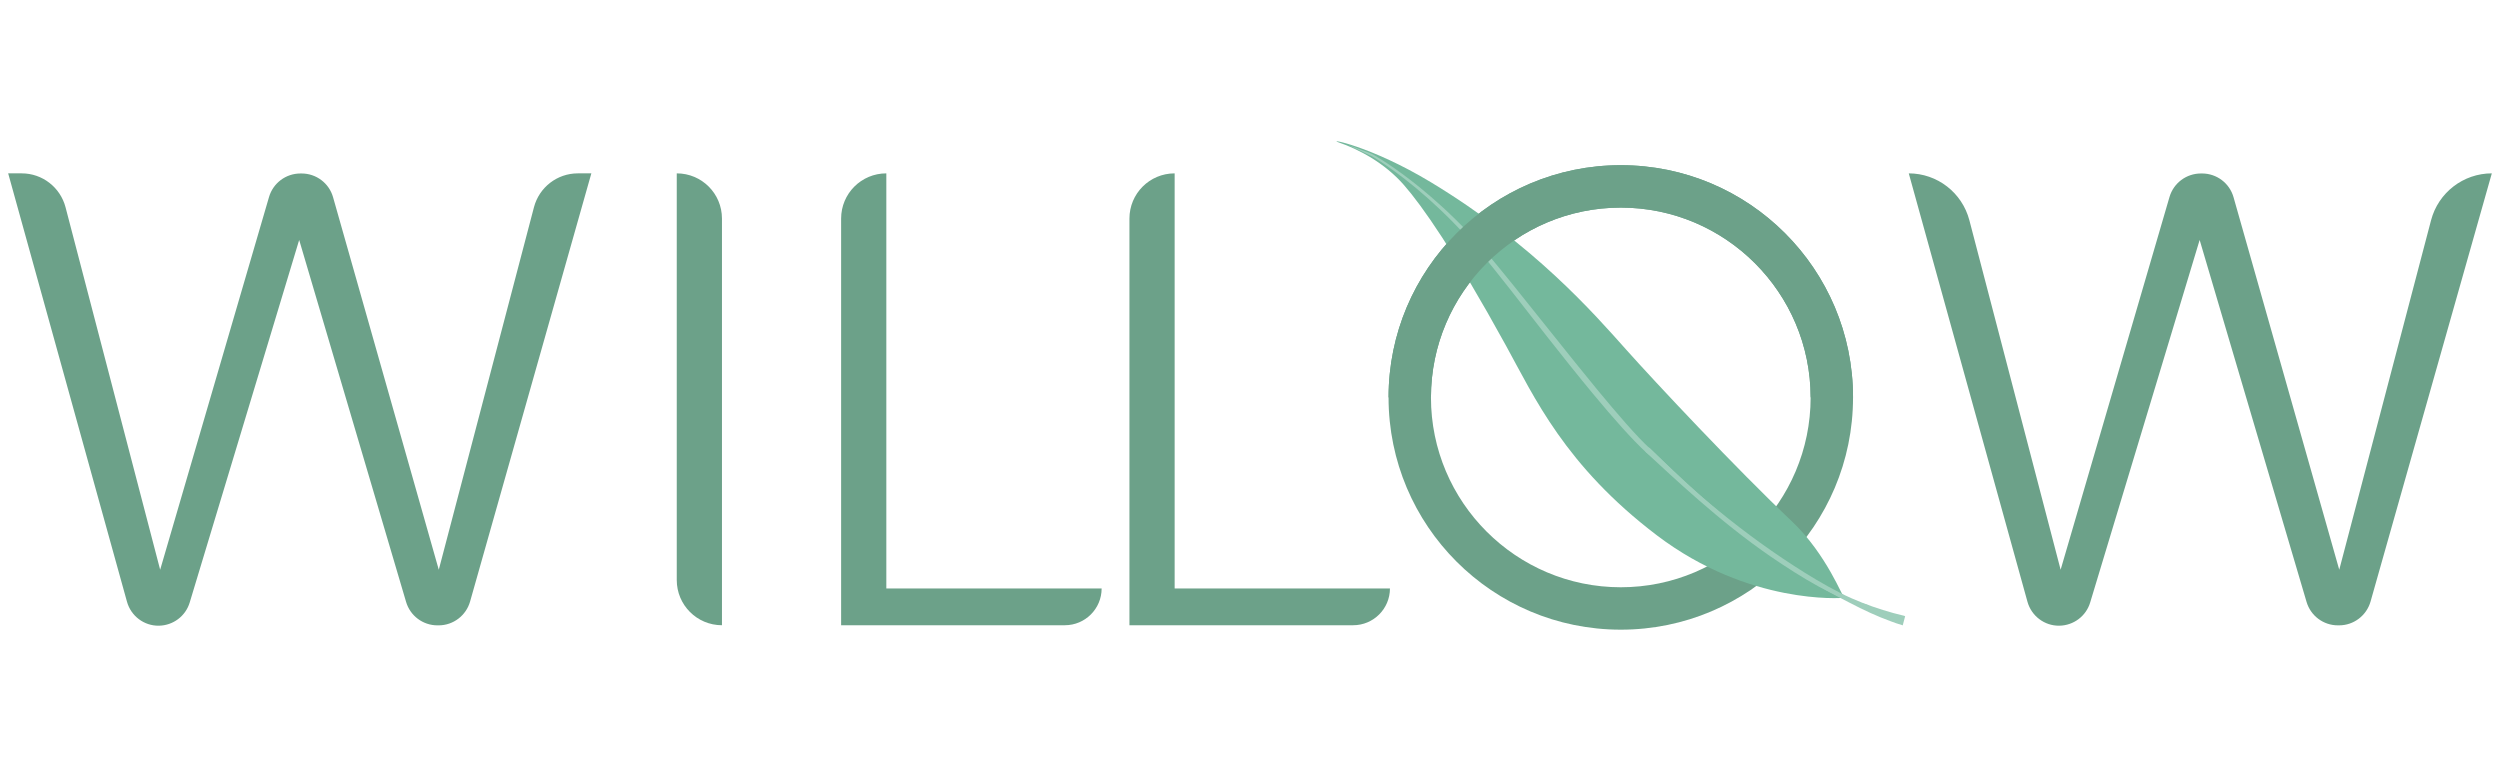 <?xml version="1.0" encoding="UTF-8"?>
<svg id="Layer_1" xmlns="http://www.w3.org/2000/svg" viewBox="0 0 214 66">
  <defs>
    <style>
      .cls-1 {
        fill: #6ca189;
      }

      .cls-2 {
        fill: #9ecebb;
      }

      .cls-2, .cls-3 {
        fill-rule: evenodd;
      }

      .cls-3 {
        fill: #74b89c;
      }
    </style>
  </defs>
  <path class="cls-1" d="M.7,14.84h1.16c1.76,0,3.3,1.19,3.75,2.9l8.1,31.03,9.32-31.91c.35-1.19,1.44-2.01,2.69-2.01h.1c1.25,0,2.35.83,2.69,2.03l9.05,31.89,8.15-31.04c.45-1.7,1.99-2.89,3.75-2.89h1.16l-10.38,36.65c-.34,1.2-1.44,2.04-2.69,2.04h-.11c-1.24,0-2.33-.82-2.68-2.01l-9.15-30.98-9.37,31.03c-.35,1.17-1.42,1.97-2.64,1.99h0c-1.27.02-2.39-.83-2.73-2.05L.7,14.84Z"/>
  <path class="cls-1" d="M57.93,14.84h0c2.14,0,3.87,1.73,3.87,3.87v34.81h0c-2.14,0-3.87-1.73-3.87-3.87V14.84Z"/>
  <path class="cls-1" d="M75.87,14.84v35.53h18.43c0,1.74-1.41,3.15-3.15,3.15h-19.15V18.71c0-2.14,1.73-3.87,3.87-3.87h0Z"/>
  <path class="cls-1" d="M100.55,14.84v35.53h18.43c0,1.74-1.41,3.15-3.15,3.15h-19.15V18.71c0-2.14,1.73-3.87,3.87-3.87h0Z"/>
  <path class="cls-1" d="M163.38,14.84h0c2.45,0,4.58,1.65,5.2,4.02l7.81,29.91,9.32-31.91c.35-1.19,1.44-2.01,2.69-2.01h.1c1.25,0,2.35.83,2.69,2.03l9.05,31.89,7.86-29.92c.62-2.36,2.76-4.01,5.2-4.01h0l-10.38,36.65c-.34,1.2-1.44,2.04-2.69,2.04h-.11c-1.24,0-2.33-.82-2.68-2.01l-9.15-30.98-9.37,31.03c-.35,1.17-1.42,1.97-2.64,1.99h0c-1.27.02-2.39-.83-2.73-2.05l-10.16-36.67Z"/>
  <path class="cls-1" d="M138.74,17.77c8.96,0,16.25,7.29,16.25,16.25s-7.29,16.25-16.25,16.25-16.25-7.29-16.25-16.25,7.29-16.25,16.25-16.25M138.74,14.14c-10.98,0-19.88,8.9-19.88,19.88s8.9,19.88,19.88,19.88,19.88-8.9,19.88-19.88-8.9-19.88-19.88-19.88h0Z"/>
  <g>
    <path class="cls-3" d="M157.71,51.18s-7.97.64-15.86-5.34c-7.89-5.98-10.54-11.9-12.93-16.24-4.42-8.05-7.21-12.02-8.75-13.77-1.64-1.88-3.87-3.06-5.58-3.64-1.11-.38,2.69.26,7.93,3.43,8.77,5.31,13.9,11.19,16.7,14.33,2.41,2.7,9.36,10.13,14.18,14.69,3,2.84,4.42,6.73,4.35,6.26-.03-.17-.03.1-.03.16,0,.12,0,.13,0,.13Z"/>
    <path class="cls-2" d="M117.31,13.3s2.1,1.16,4.97,3.72c1.32,1.18,2.81,2.65,4.33,4.45,1.37,1.61,3.53,4.42,5.83,7.36,1.3,1.65,2.65,3.35,3.93,4.89,1.74,2.1,3.35,3.91,4.53,5,2.31,2.12,6.26,5.9,10.71,8.95,2.67,1.82,5.44,3.52,8.24,4.3.05.01.1-.01.11-.06.01-.05-.01-.1-.06-.11-2.76-.81-5.5-2.53-8.12-4.37-4.4-3.09-8.28-6.9-10.56-9.04-1.16-1.08-2.73-2.9-4.45-4.98-1.27-1.54-2.62-3.23-3.93-4.87-2.33-2.92-4.54-5.7-5.93-7.3-1.56-1.78-3.08-3.24-4.44-4.41-2.39-2.06-4.25-3.2-4.85-3.55-.14-.08-.28-.15-.42-.2-.52-.2-1.8-.67-1.8-.67,0,0,1.88.89,1.92.92Z"/>
    <path class="cls-2" d="M162.88,53.51s.19-.73.2-.76h0s-.06-.03-.09-.04c-.3-.08-.61-.15-.91-.23-1.19-.33-2.39-.74-3.57-1.26-.35-.15-.69-.32-1.03-.49-1.34-.68-2.66-1.48-3.94-2.31-2.59-1.67-5.04-3.53-7.16-5.3-.59-.49-1.16-.97-1.7-1.45-.63-.57-1.21-1.12-1.74-1.64-.64-.62-1.21-1.18-1.71-1.67-.1-.09-.25-.08-.34.02-.09.1-.08.25.02.34.54.44,1.17.95,1.85,1.52.57.48,1.19.99,1.84,1.54.54.46,1.11.96,1.69,1.46,2.11,1.8,4.5,3.76,7.07,5.47,1.28.86,2.62,1.65,3.96,2.36.34.18.68.36,1.02.53,1.17.61,2.34,1.16,3.53,1.59.31.11.61.23.92.31.03,0,.07.04.1.02h.01Z"/>
  </g>
  <path class="cls-1" d="M138.74,17.77c8.96,0,16.25,7.29,16.25,16.25h3.63c0-10.98-8.9-19.88-19.88-19.88h0c-10.98,0-19.88,8.9-19.88,19.88h3.63c0-8.96,7.29-16.25,16.25-16.25"/>
</svg>